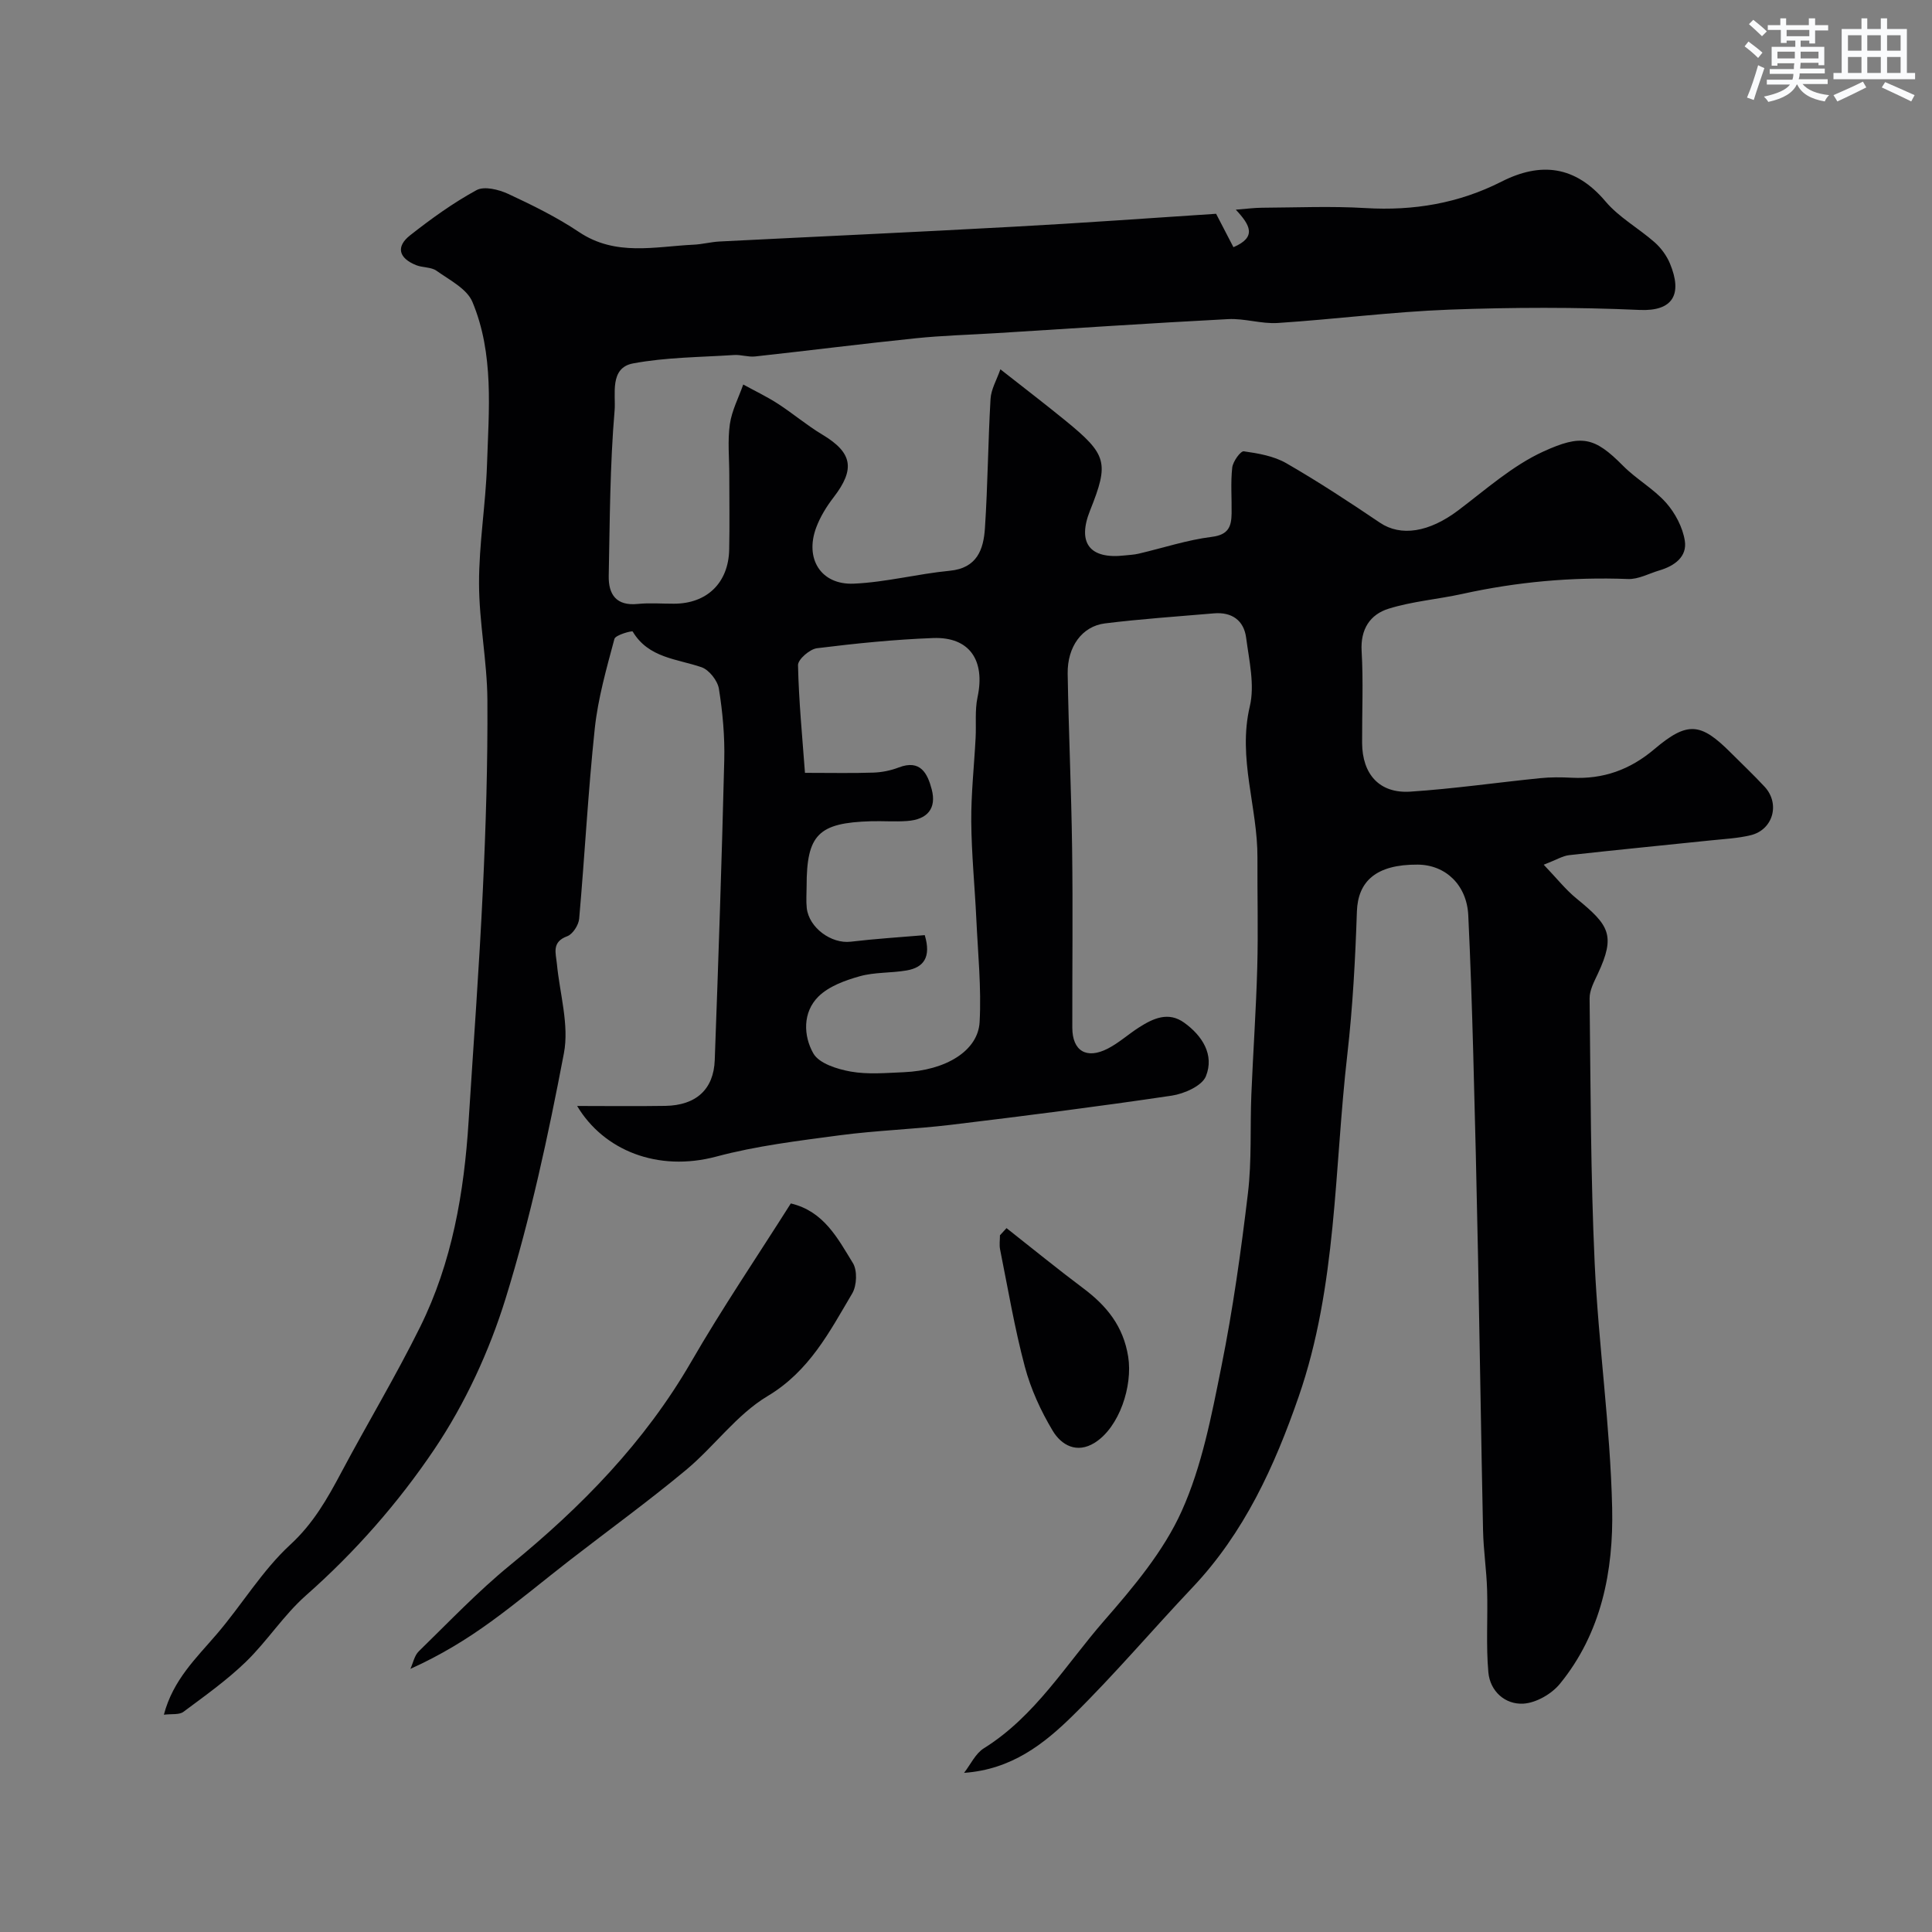 <svg enable-background="new 0 0 400 400" viewBox="0 0 400 400" xmlns="http://www.w3.org/2000/svg"><rect x="0" y="0" width="400" height="400" fill="#808080" stroke="none"/><g fill="#010103"><path d="m251.78 44.26c1.54 2.97 2.55 4.92 3.59 6.92 4.88-2.09 3.48-4.57.49-7.77 2.27-.18 3.83-.39 5.39-.4 7.17-.04 14.35-.36 21.49.07 9.92.59 19.25-.97 28.14-5.48 8.12-4.12 15.27-3.3 21.52 4.1 2.8 3.32 6.87 5.55 10.19 8.48 1.31 1.16 2.46 2.73 3.14 4.34 2.69 6.44.61 9.96-6.26 9.65-13.14-.59-26.34-.55-39.49-.06-11.82.45-23.6 1.99-35.42 2.76-3.4.22-6.88-.98-10.29-.8-15.98.83-31.95 1.91-47.92 2.9-5.6.35-11.22.49-16.8 1.07-11.08 1.14-22.13 2.55-33.21 3.76-1.42.16-2.91-.39-4.35-.3-6.99.46-14.08.46-20.92 1.74-4.95.92-3.55 6.49-3.82 9.69-.97 11.38-.99 22.84-1.22 34.28-.08 3.84 1.54 6.28 6 5.83 2.47-.25 5-.04 7.5-.05 6.82 0 11.29-4.3 11.44-11.19.11-5.16.02-10.33.02-15.5 0-3.5-.37-7.05.12-10.48.4-2.81 1.81-5.48 2.77-8.21 2.39 1.31 4.87 2.49 7.16 3.97 3.14 2.03 6.02 4.49 9.23 6.41 6.22 3.73 6.84 7.11 2.31 12.99-1.46 1.89-2.77 4.03-3.6 6.26-2.4 6.45.99 11.89 7.78 11.6 6.65-.29 13.22-2.03 19.87-2.67 5.67-.54 7-4.42 7.29-8.81.59-8.91.64-17.86 1.16-26.78.12-1.99 1.27-3.91 2.04-6.12 5.08 3.99 9.31 7.23 13.43 10.59 8.68 7.08 9.1 8.72 5.14 18.63-2.7 6.73-.09 10.14 7.13 9.32.98-.11 1.98-.14 2.93-.37 5.05-1.18 10.03-2.84 15.15-3.48 3.46-.43 4.05-2.16 4.09-4.85.05-3.17-.22-6.36.13-9.49.14-1.26 1.73-3.47 2.4-3.37 3 .42 6.21.98 8.79 2.46 6.63 3.82 13.04 8.03 19.39 12.32 4.33 2.92 10.18 2 16.23-2.57 5.7-4.3 11.21-9.24 17.59-12.16 7.91-3.61 10.59-3.04 16.5 2.93 2.76 2.79 6.36 4.78 8.94 7.69 1.88 2.13 3.42 5.06 3.86 7.83.53 3.33-2.14 5.23-5.24 6.15-2.17.64-4.36 1.87-6.51 1.79-11.6-.45-23.02.59-34.34 3.09-5.06 1.11-10.3 1.52-15.22 3.05-3.84 1.19-5.87 4.23-5.6 8.8.37 6.31.07 12.66.1 18.99.03 6.51 3.61 10.51 9.99 10.09 8.99-.59 17.93-1.89 26.89-2.79 2.15-.22 4.33-.2 6.49-.09 6.53.34 12.09-1.64 17.14-5.92 6.85-5.8 9.58-5.5 15.77.69 2.36 2.36 4.78 4.65 7.05 7.09 3.26 3.51 1.77 8.91-2.87 10.04-2.68.65-5.49.78-8.24 1.07-9.78 1.02-19.58 1.97-29.35 3.06-1.35.15-2.62.96-5.27 1.98 2.68 2.79 4.52 5.15 6.78 6.99 6.72 5.5 8.2 7.55 4.4 15.64-.75 1.6-1.7 3.37-1.68 5.05.21 18.27.21 36.55 1.05 54.8.78 16.93 3.24 33.8 3.62 50.72.29 12.98-2.21 25.86-10.83 36.4-1.71 2.09-4.91 3.93-7.53 4.09-3.8.23-6.91-2.56-7.27-6.48-.51-5.64-.09-11.37-.26-17.05-.12-4.1-.75-8.19-.84-12.3-.4-18.93-.67-37.87-1.04-56.8-.28-14.1-.61-28.2-1-42.3-.26-9.44-.57-18.87-1.02-28.3-.3-6.2-4.63-10.44-10.48-10.48-8.6-.06-12.37 3.45-12.58 9.72-.33 9.87-.86 19.77-1.98 29.58-2.73 23.7-2.13 47.93-10.07 70.84-4.99 14.41-11.28 28.21-22 39.53-8.3 8.77-16.12 18.01-24.72 26.47-5.99 5.9-12.72 11.21-22.56 11.9 1.34-1.72 2.35-3.99 4.09-5.08 10.63-6.63 16.96-17.3 24.89-26.4 6.09-6.98 12.33-14.39 16.07-22.7 4.21-9.34 6.19-19.81 8.23-29.96 2.38-11.84 4.06-23.85 5.49-35.85.81-6.76.43-13.65.71-20.48.36-8.75.98-17.49 1.22-26.24.21-7.57 0-15.15.04-22.72.06-10.47-4.13-20.61-1.58-31.38 1.05-4.43-.14-9.48-.76-14.2-.47-3.61-2.97-5.37-6.68-5.05-7.53.65-15.07 1.15-22.56 2.08-4.73.59-7.8 4.83-7.71 10.41.2 12.1.76 24.2.92 36.3.17 12.33.02 24.66.04 37 .01 4.79 2.91 6.59 7.33 4.33 2.3-1.18 4.27-2.98 6.47-4.39 2.94-1.88 6.09-3.35 9.37-.98 3.76 2.71 6.27 6.66 4.49 11.08-.8 2-4.48 3.63-7.07 4.02-15.2 2.26-30.45 4.2-45.71 6.04-7.66.92-15.41 1.16-23.05 2.17-8.55 1.14-17.21 2.18-25.51 4.4-12.18 3.26-23.37-1.3-28.84-10.47 5.94 0 12.1.08 18.27-.02 6.34-.11 10-3.4 10.22-9.48.76-20.7 1.46-41.4 1.97-62.11.12-4.92-.33-9.91-1.11-14.77-.27-1.68-2.03-3.92-3.6-4.46-5.14-1.76-10.98-1.9-14.25-7.39-.13-.21-3.56.7-3.78 1.53-1.64 6.12-3.4 12.29-4.07 18.56-1.39 13.09-2.07 26.26-3.23 39.38-.12 1.31-1.33 3.2-2.48 3.62-3.26 1.2-2.35 3.48-2.13 5.72.59 6.18 2.57 12.64 1.45 18.51-3.25 17.07-6.93 34.16-12.06 50.74-3.38 10.93-8.39 21.78-14.77 31.26-7.46 11.07-16.4 21.27-26.58 30.25-4.6 4.06-8 9.44-12.42 13.73-3.96 3.83-8.51 7.07-12.95 10.37-.87.65-2.42.39-4.04.59 1.89-7.2 6.68-11.7 10.92-16.65 5.22-6.08 9.42-13.18 15.25-18.55 4.79-4.41 7.68-9.54 10.59-15.01 5.35-10.06 11.24-19.85 16.29-30.06 6.62-13.36 9.11-27.83 10.04-42.6 1.01-15.97 2.2-31.93 2.95-47.91.62-13.09 1.02-26.2.94-39.3-.05-8.04-1.72-16.07-1.73-24.11-.02-8.21 1.38-16.4 1.65-24.62.37-11.34 1.49-22.9-3.02-33.69-1.14-2.73-4.74-4.53-7.43-6.45-1.1-.79-2.84-.62-4.19-1.15-3.65-1.45-4.28-3.84-1.27-6.2 4.35-3.42 8.89-6.7 13.73-9.34 1.6-.88 4.61-.13 6.56.77 5.03 2.34 10.07 4.82 14.67 7.9 7.58 5.08 15.7 3 23.73 2.62 1.79-.08 3.57-.57 5.36-.66 20.3-1.03 40.6-1.94 60.89-3.06 14.16-.76 28.32-1.79 41.92-2.68zm-60.32 149.35c1.37 4.56-.22 6.7-3.75 7.31-3.22.56-6.62.33-9.73 1.21-3.03.85-6.38 2.07-8.53 4.19-3.3 3.26-3.12 8.15-1.06 11.77 1.19 2.1 4.96 3.27 7.76 3.77 3.55.63 7.3.28 10.96.13 8.68-.36 15.39-4.41 15.71-10.4.38-7.06-.35-14.19-.68-21.28-.32-6.76-1-13.5-1.05-20.26-.04-5.76.6-11.52.9-17.28.15-2.81-.18-5.71.4-8.43 1.63-7.63-1.66-12.52-9.2-12.24-8.04.3-16.07 1.12-24.05 2.11-1.49.19-3.94 2.31-3.92 3.5.16 7.43.89 14.84 1.44 22.3 5.53 0 9.86.1 14.17-.05 1.76-.06 3.59-.43 5.23-1.06 4.52-1.74 5.98 1.26 6.84 4.52 1.04 3.95-.87 6.26-5.1 6.56-2.48.18-4.99-.02-7.49.05-10.9.32-13.31 2.78-13.31 13.48 0 1.5-.13 3.01.03 4.49.46 4.09 5.09 7.44 9.09 6.97 5.04-.6 10.1-.92 15.34-1.36z"/><path d="m163.73 249.16c6.84 1.61 9.72 7.25 12.85 12.34.95 1.54.82 4.66-.13 6.28-4.71 7.96-8.87 16.1-17.55 21.28-6.39 3.82-11.04 10.44-16.89 15.3-7.79 6.48-16.01 12.44-24.02 18.65-5.43 4.21-10.71 8.64-16.27 12.68-5.09 3.7-10.47 7-16.75 9.83.56-1.23.83-2.75 1.73-3.63 6.22-6.06 12.24-12.4 18.95-17.88 14.76-12.05 27.83-25.42 37.46-42.07 6.42-11.11 13.64-21.75 20.62-32.78z"/><path d="m208.39 254.27c5.29 4.16 10.5 8.42 15.88 12.45 4.85 3.63 8.3 7.84 9.31 14.17.96 6.06-1.81 14.58-6.91 17.8-3.72 2.34-6.93.52-8.72-2.47-2.46-4.1-4.53-8.62-5.76-13.23-2.13-7.99-3.5-16.18-5.13-24.29-.19-.95-.03-1.97-.03-2.95.46-.5.91-.99 1.36-1.48z"/></g><path d="m361.2 9.6.8-1c.9.7 1.9 1.4 2.9 2.3l-.9 1.1c-1-1-2-1.8-2.8-2.4zm.5 10.6c.9-2.1 1.6-4.3 2.3-6.7.4.2.8.4 1.3.6-.7 2.1-1.5 4.3-2.2 6.6zm.4-15.2.9-.9c1 .8 2 1.6 2.8 2.4l-1 1c-.9-.9-1.8-1.7-2.7-2.5zm12.5-1.2h1.2v1.4h2.7v1.1h-2.7v2.7h-1.2v-.6h-1.8v1.3h4.9v3.8h-1.2v-.5h-3.7c0 .4-.1.9-.1 1.2h5.1v1h-5.2c0 .5-.1.9-.2 1.2h6v1h-5.2c1.1 1.3 2.9 2 5.5 2.3-.4.4-.7.8-.9 1.3-2.9-.5-4.8-1.6-5.7-3.5h-.1c-.8 1.7-2.7 2.9-5.9 3.6-.2-.4-.6-.8-.9-1.1 2.8-.6 4.6-1.4 5.4-2.5h-4.8v-1h5.3c.1-.3.2-.7.2-1.2h-4.9v-1h5c0-.4 0-.8.1-1.2h-3.5v.5h-1.2v-3.9h4.9v-1.3h-1.8v.5h-1.2v-2.7h-2.7v-1h2.6v-1.4h1.2v1.4h4.7v-1.4zm-6.6 8.3h3.6c0-.4 0-.9 0-1.4h-3.6zm1.9-4.6h4.7v-1.3h-4.7zm6.6 3.2h-3.7v1.4h3.7z" fill="#fafbfc"/><path d="m385.3 3.8h1.3v2.2h2.8v-2.2h1.3v2.2h4.1v9.1h1.7v1.3h-16.9v-1.3h1.7v-9.1h4.1v-2.2zm.4 13.1.7 1.2c-1.8.9-3.8 1.9-6 2.9-.2-.4-.5-.8-.8-1.3 2.3-1 4.3-1.9 6.1-2.8zm-3.1-6.4h2.8v-3.2h-2.8zm0 4.6h2.8v-3.3h-2.8zm4-4.6h2.8v-3.2h-2.8zm0 4.6h2.8v-3.3h-2.8zm3.7 1.9c2.1.9 4.1 1.8 6.1 2.7l-.7 1.3c-2.2-1.1-4.2-2-6.1-2.9zm3.2-9.7h-2.8v3.2h2.8zm-2.8 7.8h2.8v-3.3h-2.8z" fill="#fafbfc"/></svg>